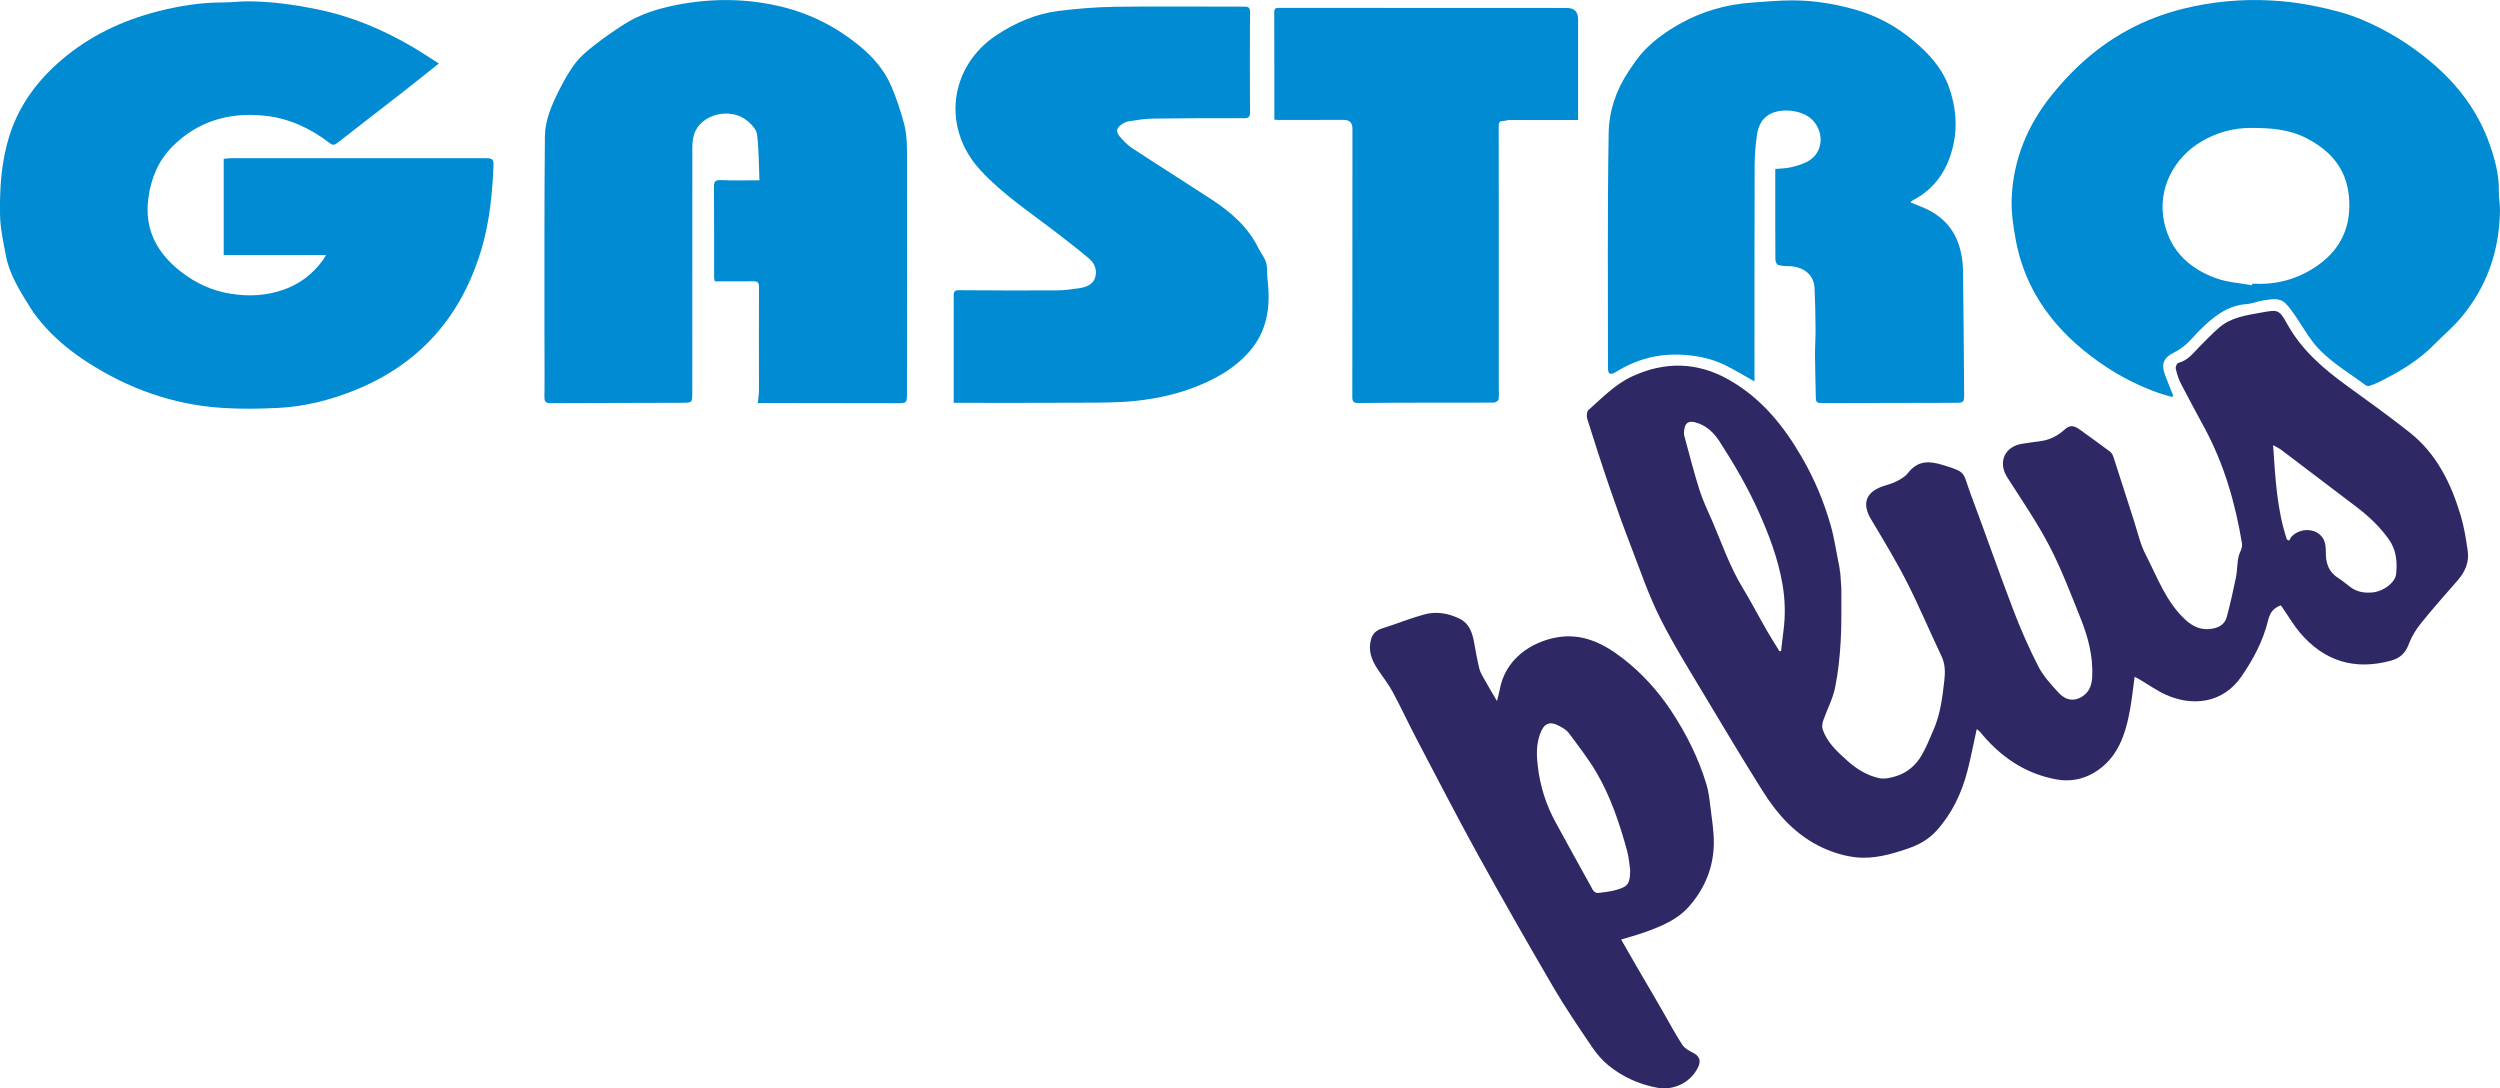 <svg xmlns="http://www.w3.org/2000/svg" id="Layer_2" viewBox="0 0 542.44 236.15"><defs><style>.cls-1{fill:#008bd2;}.cls-2{fill:#2e2965;}</style></defs><g id="Layer_1-2"><path class="cls-2" d="m398.99,122.43c.06.32.12.63.17.95,0,.12.01.24.02.36.04.23.09.46.13.68.07,1.11.15,2.22.22,3.32-.03,3.78.08,7.56-.14,11.33-.2,3.41-.54,6.84-1.23,10.17-.5,2.41-1.71,4.66-2.53,7-.21.61-.36,1.4-.17,1.98.97,2.87,3.15,4.85,5.32,6.8,2.01,1.81,4.3,3.23,6.92,3.81,1.22.27,2.7-.08,3.94-.5,2.28-.77,4.07-2.34,5.27-4.39,1.04-1.77,1.8-3.7,2.62-5.59,1.49-3.4,1.92-7.05,2.34-10.69.21-1.82.2-3.6-.64-5.35-2.56-5.36-4.85-10.85-7.55-16.14-2.36-4.62-5.07-9.07-7.73-13.54-1.98-3.33-1.15-5.81,2.57-7.12.94-.33,1.94-.54,2.82-.99.94-.48,1.96-1.03,2.59-1.83,2.11-2.66,4.3-2.82,7.73-1.77,5.22,1.59,4.16,1.59,5.93,6.29,3.12,8.31,6.03,16.7,9.19,24.99,1.61,4.22,3.43,8.38,5.48,12.39,1.08,2.1,2.77,3.93,4.39,5.7,1.16,1.27,2.75,1.99,4.52,1.18,1.89-.86,2.67-2.47,2.78-4.51.24-4.5-.88-8.75-2.53-12.84-2.12-5.28-4.14-10.64-6.76-15.67-2.68-5.15-6.01-9.96-9.13-14.87-2.07-3.26-.64-6.66,3.2-7.29,1.29-.21,2.58-.38,3.87-.55,2.03-.26,3.76-1.08,5.3-2.48,1.2-1.09,2.03-1,3.36-.05,2.19,1.58,4.4,3.15,6.56,4.78.36.27.62.76.76,1.2,1.51,4.63,2.97,9.28,4.47,13.91.78,2.42,1.33,4.97,2.49,7.21,2.57,4.95,4.44,10.36,8.74,14.25,1.66,1.5,3.51,2.27,5.82,1.83,1.57-.3,2.67-1.07,3.06-2.56.75-2.83,1.41-5.69,1.99-8.56.3-1.5.23-3.08.58-4.56.23-.96.9-1.75.71-2.9-1.45-8.65-3.84-16.98-8-24.75-1.75-3.26-3.53-6.5-5.22-9.79-.53-1.03-.88-2.16-1.14-3.29-.09-.37.26-1.17.55-1.24,2.1-.52,3.27-2.18,4.66-3.58,1.38-1.38,2.73-2.81,4.21-4.08,2.57-2.23,5.85-2.66,9.03-3.24,3.78-.69,3.95-.75,5.79,2.55,3.16,5.66,7.89,9.69,13.02,13.4,4.55,3.29,9.12,6.57,13.52,10.06,5.84,4.63,8.97,11.05,11.05,18.01.74,2.47,1.14,5.05,1.52,7.61.36,2.45-.54,4.56-2.15,6.42-2.71,3.11-5.45,6.19-8.03,9.4-1.07,1.33-2.01,2.86-2.6,4.45-.72,1.95-1.86,3.05-3.86,3.6-7.91,2.16-14.51.13-19.78-6.09-1.33-1.58-2.38-3.39-3.56-5.1-.2-.29-.4-.58-.57-.81-1.65.61-2.36,1.63-2.76,3.26-1.07,4.44-3.21,8.44-5.8,12.21-4.04,5.87-10.72,6.5-16.4,3.92-2-.9-3.81-2.21-5.71-3.32-.35-.2-.71-.38-1.05-.57-.32,2.35-.56,4.65-.96,6.92-.98,5.52-2.64,10.78-7.8,13.87-2.45,1.47-5.24,2.03-8.23,1.48-6.96-1.28-12.29-5.06-16.66-10.44-.14-.17-.35-.27-.61-.46-.67,3.05-1.24,5.99-1.97,8.88-1.24,4.9-3.35,9.38-6.78,13.18-1.7,1.88-3.84,3.04-6.18,3.85-3.67,1.26-7.44,2.32-11.33,1.89-2.42-.27-4.88-1.02-7.11-2.04-5.71-2.61-9.81-7.12-13.08-12.34-4.25-6.78-8.38-13.64-12.48-20.52-3.36-5.64-6.87-11.21-9.8-17.07-2.45-4.88-4.22-10.12-6.19-15.23-1.64-4.26-3.2-8.56-4.68-12.88-1.71-4.99-3.33-10.02-4.91-15.05-.18-.57-.11-1.58.26-1.91,2.98-2.64,5.77-5.58,9.46-7.29,7.1-3.28,14.1-3.19,20.98.7,7.05,3.98,11.91,9.99,15.89,16.88,2.7,4.67,4.77,9.58,6.24,14.74.78,2.75,1.18,5.62,1.76,8.43,0,0,0,.07,0,.07Zm-12.88,18.88c.11-.02.23-.04.34-.06.17-1.4.31-2.81.5-4.21.47-3.47.39-6.93-.21-10.36-.97-5.56-2.96-10.79-5.28-15.92-2.35-5.21-5.23-10.11-8.31-14.9-1.29-2-2.94-3.61-5.35-4.23-1.4-.36-2.15.13-2.35,1.54-.06.45-.12.94,0,1.37,1.07,3.94,2.07,7.9,3.3,11.79.72,2.28,1.79,4.46,2.74,6.66,2.1,4.88,3.82,9.93,6.6,14.51,1.85,3.04,3.49,6.22,5.27,9.31.87,1.52,1.82,2.99,2.74,4.49Zm110.08-24.26c.16.09.33.17.49.26.19-.32.34-.69.59-.94,2-1.98,5.44-1.78,6.81.5.47.79.58,1.89.57,2.84-.04,2.34.53,4.31,2.62,5.65.91.58,1.74,1.28,2.6,1.94,1.47,1.14,3.14,1.42,4.95,1.24,2.32-.23,4.88-2.11,5.08-3.99.28-2.65.05-5.22-1.57-7.51-1.95-2.75-4.36-5.02-7.02-7.04-5.43-4.13-10.86-8.26-16.3-12.37-.49-.37-1.07-.63-1.8-1.05.49,7.13.81,13.94,2.99,20.48Z"></path><path class="cls-1" d="m95.22,13.78c-2.82,2.24-5.35,4.28-7.91,6.27-4.7,3.66-9.42,7.29-14.1,10.96-.64.5-1.02.54-1.7.02-4.14-3.18-8.77-5.35-13.97-5.91-7.72-.83-14.62,1.09-20.21,6.75-3.05,3.09-4.56,6.88-5.14,11.13-.91,6.79,1.88,11.91,7.09,15.97,3.15,2.46,6.67,4.08,10.61,4.74,4.01.67,7.96.48,11.81-.91,3.37-1.22,6.08-3.3,8.22-6.16.24-.32.44-.68.82-1.29h-22.2v-20.89c.59-.05,1.21-.14,1.82-.14,18.42,0,36.83.03,55.25.01,1.24,0,1.53.35,1.47,1.56-.25,6.08-.83,12.11-2.55,17.96-4.31,14.72-13.41,25.18-27.75,30.9-5.24,2.09-10.68,3.46-16.31,3.75-4.1.21-8.22.27-12.31,0-10.6-.69-20.29-4.16-29.23-9.93-3.3-2.13-6.3-4.55-8.93-7.41-1.27-1.38-2.46-2.87-3.45-4.45-2.21-3.55-4.49-7.11-5.28-11.3C.72,52.51.06,49.56.01,46.62c-.1-5.82.27-11.63,2.06-17.25,2.1-6.59,6.06-11.9,11.25-16.34,6.12-5.24,13.2-8.59,20.97-10.58,4.63-1.18,9.31-1.93,14.1-1.92,1.82,0,3.64-.25,5.46-.24,5.02.02,9.95.71,14.88,1.71,7.51,1.52,14.43,4.43,20.98,8.3,1.81,1.07,3.56,2.25,5.52,3.49Z"></path><path class="cls-1" d="m164.43,87.42c.1-1.1.25-1.94.25-2.78,0-7.46-.04-14.92,0-22.38,0-1.08-.39-1.24-1.3-1.23-2.74.04-5.49.01-8.3.01-.05-.36-.13-.64-.13-.91,0-6.54.01-13.08-.03-19.62,0-1.13.27-1.48,1.47-1.43,2.7.12,5.4.04,8.39.04-.14-3.39-.12-6.67-.51-9.91-.13-1.07-1.17-2.21-2.08-2.97-3.71-3.12-10.23-1.45-11.59,2.92-.3.97-.38,2.05-.38,3.08-.02,17.62-.02,35.25-.01,52.87,0,2.27,0,2.28-2.21,2.28-9.54.03-19.08.04-28.62.08-1.02,0-1.27-.37-1.25-1.39.06-4.79,0-9.58,0-14.37.01-14.04-.04-28.09.1-42.13.04-3.46,1.43-6.7,2.97-9.78,1.07-2.14,2.24-4.28,3.69-6.17,1.19-1.54,2.78-2.81,4.33-4.02,1.95-1.52,4-2.92,6.07-4.26,3.54-2.29,7.52-3.5,11.62-4.3,7.61-1.48,15.2-1.41,22.76.43,6.21,1.52,11.75,4.35,16.72,8.39,3.01,2.45,5.48,5.3,7.01,8.85,1.1,2.56,1.96,5.24,2.71,7.93.78,2.82.69,5.76.69,8.66.02,16.58,0,33.16-.01,49.75,0,2.47.03,2.43-2.43,2.42-8.87-.03-17.75-.03-26.62-.04-1.07,0-2.14,0-3.32,0Z"></path><path class="cls-1" d="m471.31,86.15c-.94-.28-1.89-.52-2.81-.84-4.26-1.5-8.27-3.51-12-6.03-2.11-1.43-4.17-2.99-6.07-4.69-6.81-6.08-11.4-13.51-13.07-22.56-.55-2.99-1-6.09-.87-9.11.36-8.35,3.44-15.76,8.65-22.25,1.87-2.32,3.89-4.55,6.07-6.58,6.44-5.99,13.92-10.08,22.51-12.2,6.2-1.53,12.48-2.12,18.82-1.8,3.29.16,6.6.58,9.82,1.25,3.34.69,6.71,1.51,9.85,2.81,5.61,2.33,10.78,5.5,15.44,9.46,5.77,4.89,10.15,10.76,12.63,17.94,1.1,3.18,1.96,6.45,1.91,9.88-.02,1.4.25,2.81.24,4.21-.1,8.76-2.83,16.61-8.49,23.33-1.74,2.06-3.85,3.81-5.74,5.75-3.43,3.52-7.58,5.96-11.92,8.12-.71.36-1.46.65-2.22.9-.23.08-.61-.03-.82-.19-3.95-2.95-8.33-5.39-11.42-9.36-1.37-1.76-2.47-3.73-3.74-5.58-.68-.99-1.37-2.01-2.23-2.83-1.33-1.27-3.04-.83-4.61-.62-1.28.17-2.52.73-3.8.82-4.32.33-7.35,2.88-10.22,5.74-.94.94-1.78,1.99-2.77,2.88-.79.71-1.69,1.36-2.64,1.83-2.35,1.17-2.96,2.47-2.06,4.91.56,1.51,1.18,3,1.77,4.5-.07.1-.15.21-.22.31Zm17.33-24.25c.02-.12.04-.24.06-.36,5.27.34,10.07-1.01,14.35-4.07,5.13-3.68,7.21-8.76,6.6-14.97-.59-6-4.08-9.89-9.25-12.54-3.78-1.94-7.82-2.2-11.97-2.21-3.86,0-7.35.97-10.66,2.88-5.91,3.42-9.83,10.27-8.17,17.71,1.4,6.23,5.55,9.97,11.26,12.04,2.46.89,5.19,1.03,7.79,1.52Z"></path><path class="cls-1" d="m380.68,82.77c-2.26-1.26-4.3-2.54-6.45-3.58-2.79-1.34-5.75-1.99-8.88-2.2-5.33-.35-10.18.88-14.69,3.69-1.28.8-1.77.52-1.77-.9.01-17-.13-34,.15-50.99.08-4.65,1.6-9.23,4.27-13.22,1.07-1.61,2.15-3.26,3.49-4.64,2.2-2.29,4.79-4.13,7.57-5.7,4.94-2.8,10.26-4.3,15.91-4.68,2.93-.2,5.87-.48,8.81-.47,4.51.02,8.93.75,13.29,1.96,4.75,1.32,8.95,3.59,12.74,6.74,3.45,2.88,6.38,6.07,7.86,10.42,1.35,3.97,1.76,8.05.88,12.11-1.13,5.22-3.79,9.5-8.7,12.08-.17.09-.31.23-.67.5.93.38,1.68.7,2.44,1,4.23,1.67,7.13,4.6,8.33,9.03.39,1.45.63,2.97.66,4.46.13,8.94.18,17.89.25,26.83.02,2.21,0,2.19-2.18,2.19-9.37.01-18.75.03-28.12.06-1.87,0-1.87.01-1.9-1.87-.04-2.86-.14-5.71-.16-8.57,0-1.93.14-3.86.12-5.79-.02-2.9-.09-5.8-.21-8.69-.11-2.89-2.38-4.75-5.64-4.79-.78,0-1.58-.05-2.31-.28-.28-.09-.55-.74-.55-1.13-.04-4.54-.03-9.08-.03-13.62,0-1.99,0-3.99,0-6.06,1.16-.11,2.25-.1,3.27-.34,1.28-.3,2.59-.65,3.73-1.27,3.69-2.01,3.57-6.71.87-9.21-2.18-2.02-6.74-2.49-9.27-.95-1.69,1.03-2.34,2.72-2.59,4.5-.31,2.21-.49,4.45-.49,6.67-.04,15-.03,30-.03,45,0,.54,0,1.08,0,1.74Z"></path><path class="cls-1" d="m206.93,87.39c0-1.9,0-3.81,0-5.72,0-5.83.03-11.66,0-17.5,0-.94.24-1.21,1.19-1.2,7.04.05,14.08.08,21.12.04,1.65,0,3.32-.24,4.96-.48,1.44-.21,2.9-.78,3.39-2.21.53-1.54,0-3.12-1.26-4.19-2.22-1.88-4.52-3.66-6.82-5.44-5.69-4.4-11.77-8.36-16.7-13.67-8.67-9.34-6.74-22.73,3.45-29.42,4.05-2.66,8.44-4.58,13.24-5.2,4.14-.53,8.33-.87,12.51-.93,9.33-.13,18.66-.01,27.99-.03.92,0,1.22.22,1.22,1.18-.04,7.25-.04,14.5,0,21.75,0,.97-.25,1.28-1.27,1.28-6.58-.02-13.16-.01-19.74.08-1.76.02-3.53.32-5.28.58-.55.08-1.11.38-1.58.7-1.07.73-1.28,1.53-.46,2.53.81.98,1.74,1.93,2.8,2.63,5.67,3.72,11.41,7.33,17.09,11.04,4.19,2.74,7.93,5.92,10.21,10.53.53,1.07,1.33,2.03,1.7,3.14.32.97.2,2.09.29,3.14.06.82.15,1.64.21,2.46.38,5.35-.73,10.19-4.52,14.27-2.64,2.83-5.79,4.79-9.26,6.35-4.74,2.14-9.77,3.32-14.9,3.87-4.11.44-8.29.38-12.44.41-8.95.05-17.9.02-27.11.02Z"></path><path class="cls-2" d="m351.74,203.84c1.13,1.98,2.21,3.88,3.31,5.76,1.81,3.11,3.64,6.21,5.44,9.33,1.5,2.59,2.9,5.24,4.52,7.76.49.76,1.47,1.29,2.33,1.73,1.38.71,1.79,1.66,1.13,3.09-1.56,3.34-5.29,5.18-8.91,4.5-3.94-.74-7.49-2.34-10.57-4.85-1.33-1.09-2.51-2.45-3.48-3.87-2.89-4.27-5.81-8.54-8.41-12.98-5.57-9.54-11.05-19.13-16.39-28.8-4.57-8.29-8.91-16.72-13.31-25.1-1.79-3.41-3.41-6.92-5.24-10.31-.93-1.73-2.18-3.29-3.27-4.94-1.32-1.99-2.09-4.11-1.39-6.51.35-1.2,1.15-1.91,2.39-2.3,3.07-.96,6.07-2.19,9.17-3.04,2.62-.71,5.27-.25,7.69.96,2,1,2.69,2.93,3.07,4.99.36,1.95.69,3.9,1.16,5.82.21.84.7,1.61,1.13,2.38.84,1.51,1.73,2.99,2.7,4.65.21-.86.43-1.58.56-2.32,1.18-6.82,6.86-10.47,12.34-11.48,5.52-1.01,10.13,1.24,14.36,4.51,4.1,3.17,7.55,6.95,10.43,11.26,3.32,4.99,5.99,10.3,7.74,16.04.5,1.62.68,3.35.89,5.05.32,2.61.76,5.24.73,7.86-.07,5.17-1.95,9.75-5.37,13.64-2.59,2.95-6.14,4.36-9.72,5.64-1.62.58-3.3,1.02-5.02,1.55Zm1.95-15.22c-.15-.97-.25-2.6-.68-4.14-1.63-5.86-3.54-11.64-6.64-16.9-1.76-2.99-3.92-5.75-5.99-8.54-.47-.63-1.25-1.09-1.97-1.48-2.21-1.2-3.44-.65-4.29,1.79-.81,2.31-.74,4.63-.44,7.04.52,4.3,1.8,8.31,3.88,12.09,2.69,4.9,5.36,9.8,8.09,14.68.17.31.7.64,1.02.6,1.47-.17,2.96-.33,4.37-.77,2.28-.71,2.65-1.37,2.67-4.37Z"></path><path class="cls-1" d="m276.5,26c0-7.91.01-15.66-.02-23.4,0-.93.54-.89,1.13-.89,3.83,0,7.66,0,11.5,0,16.95,0,33.91.02,50.86.02q2.43,0,2.44,2.44c0,4.79,0,9.58,0,14.37,0,2.45,0,4.91,0,7.49-.89,0-1.71,0-2.52,0-4.12,0-8.25,0-12.37,0-.44,0-.88.22-1.32.21-.98-.03-1.02.54-1.02,1.29.02,6.62.02,13.25.02,19.87,0,12.33,0,24.66,0,36.99,0,.77.09,1.55-.06,2.29-.06.29-.64.66-.99.67-4.37.04-8.75.02-13.12.02-5.42,0-10.83,0-16.25.07-1.14.02-1.37-.34-1.36-1.41.03-19.37.03-38.74.03-58.12q0-1.9-1.9-1.9c-4.71,0-9.42.01-14.12.01-.28,0-.56-.03-.92-.05Z"></path><path class="cls-1" d="m399.53,127.75c-.07-1.11-.15-2.22-.22-3.32.07,1.11.15,2.22.22,3.32Z"></path><path class="cls-1" d="m399.18,123.74c0-.12-.01-.24-.02-.36,0,.12.01.24.02.36Z"></path><polygon class="cls-1" points="398.99 122.43 398.98 122.36 399.03 122.39 398.99 122.43"></polygon></g></svg>